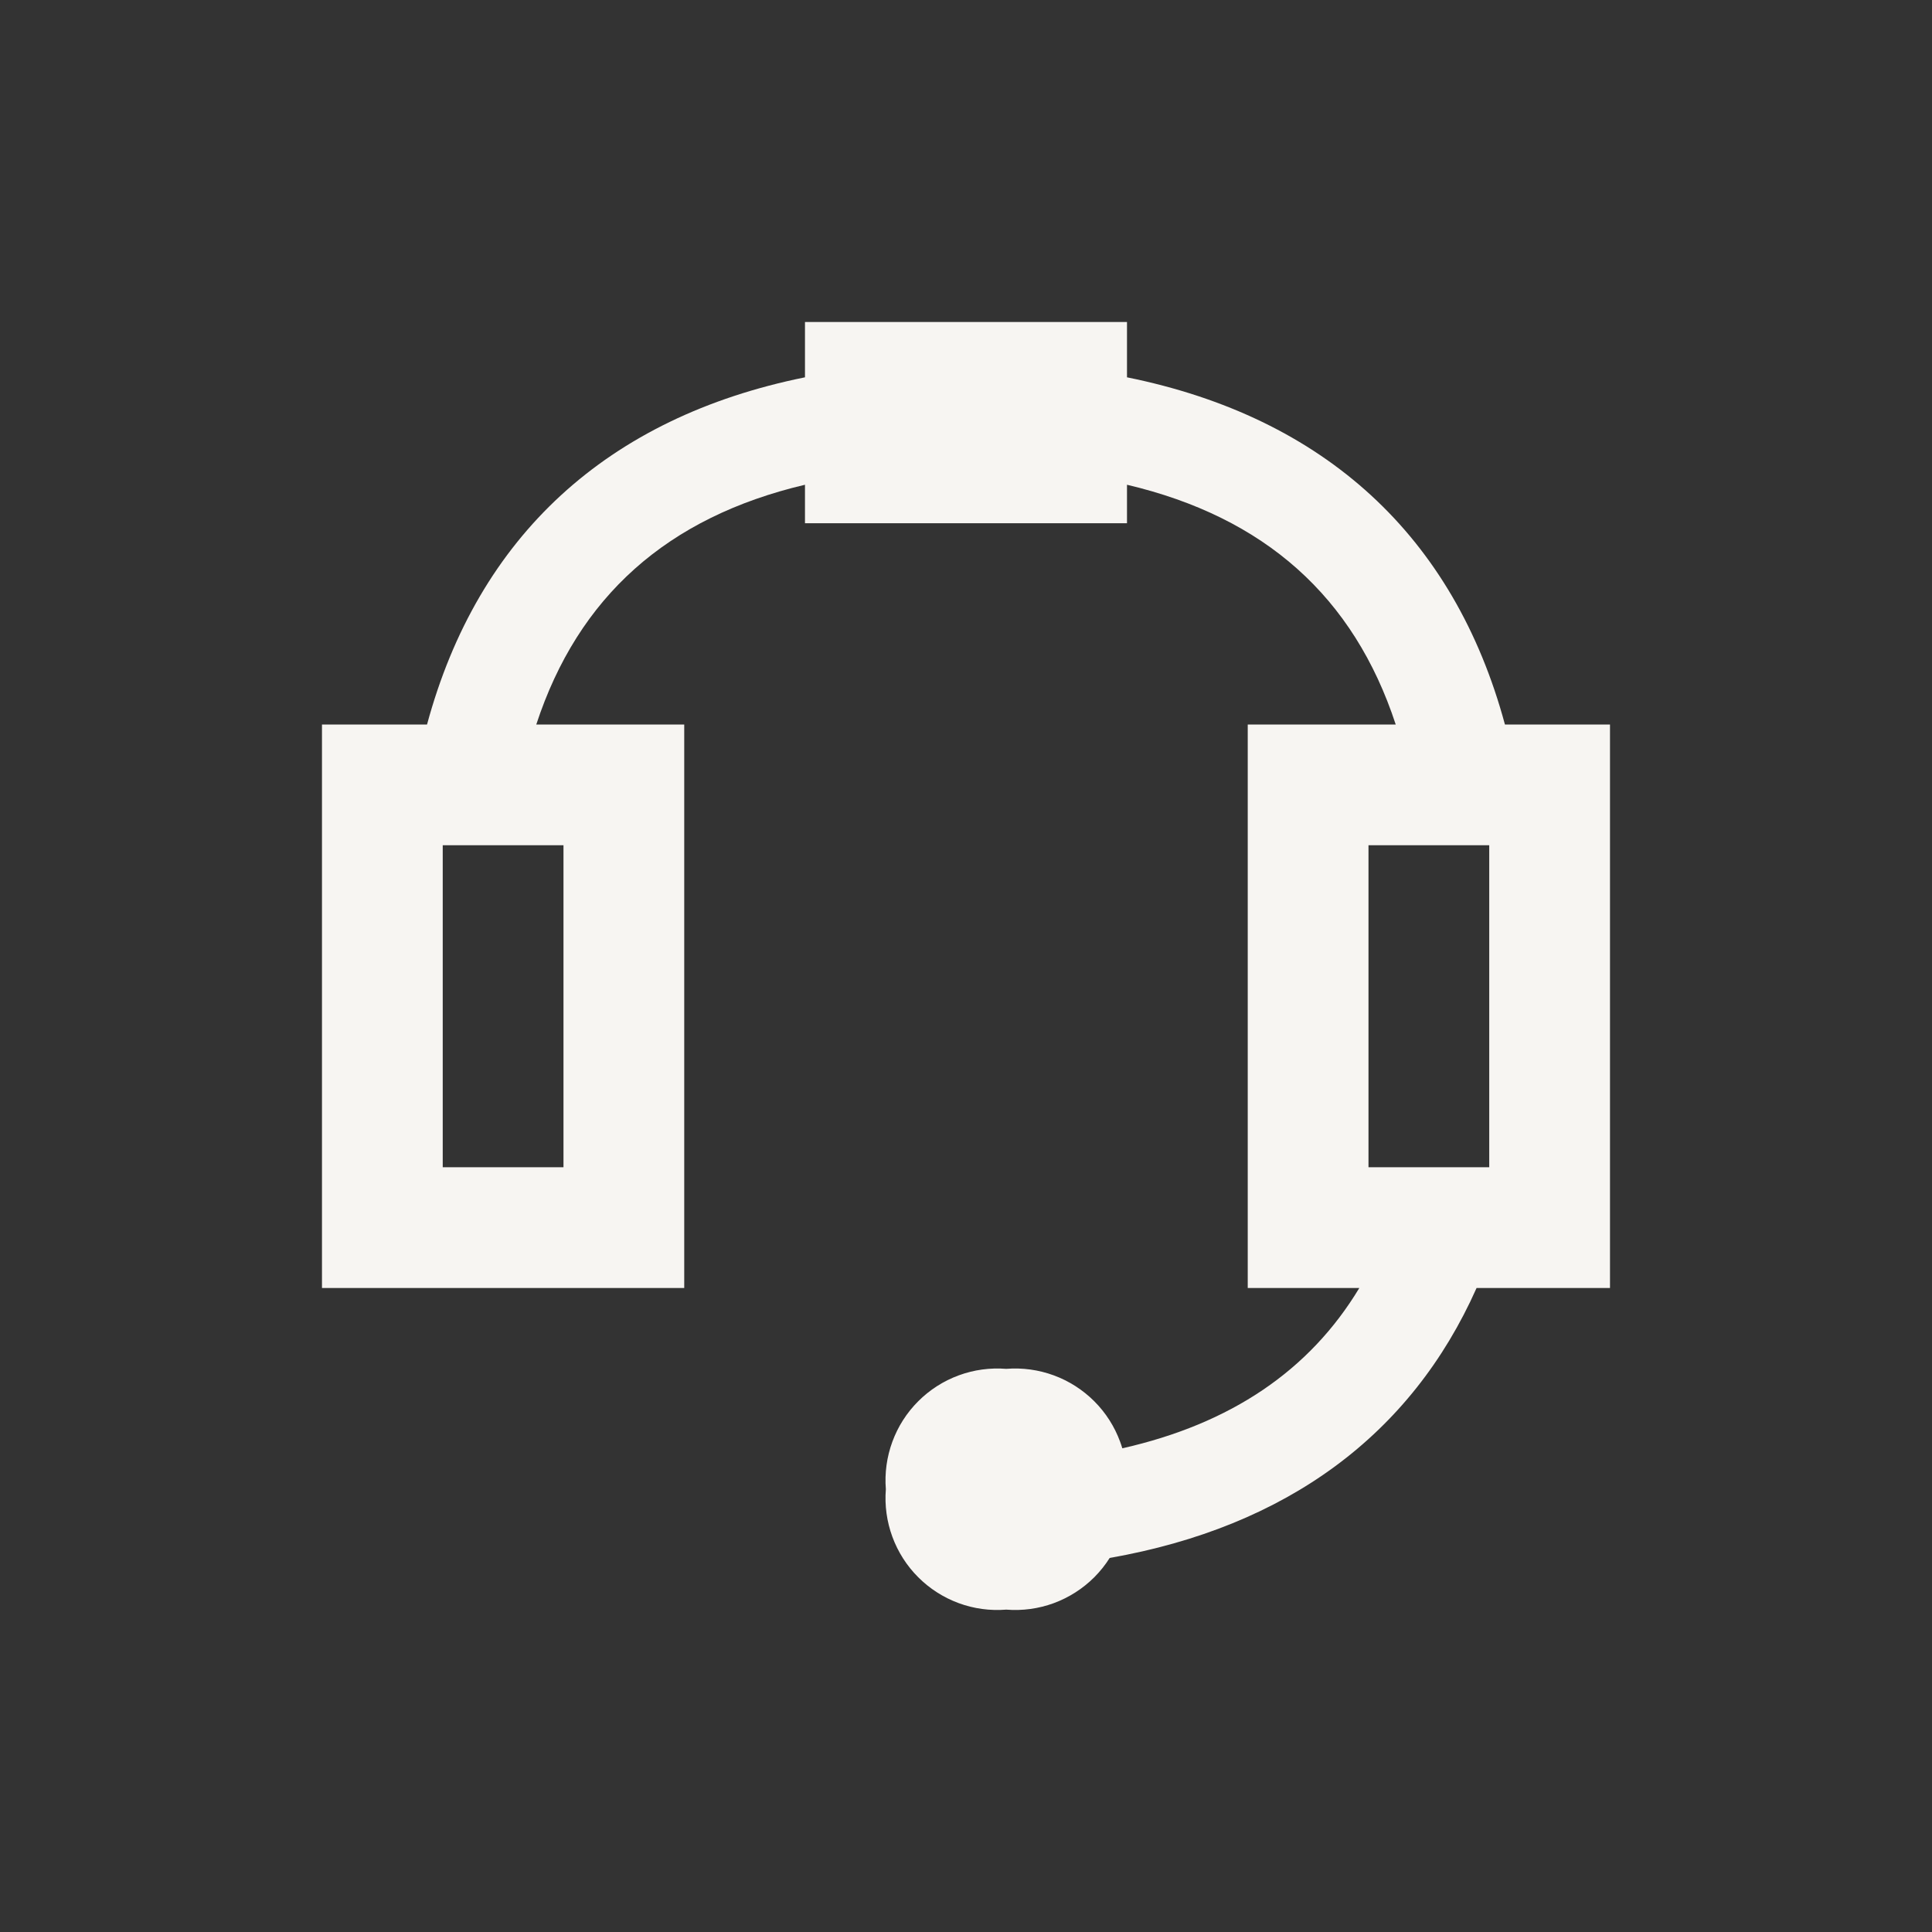 <svg width="64" height="64" viewBox="0 0 64 64" fill="none" xmlns="http://www.w3.org/2000/svg">
<rect x="0" y="0" width="64" height="64" fill="#333333" stroke="none"/>
<path fill-rule="evenodd" clip-rule="evenodd" d="M37.333 10.667H26.666V12.499C20.112 13.825 15.834 17.764 14.146 24H10.666V42.667H22.666V24H17.765C19.154 19.764 22.105 17.133 26.666 16.058V17.333H37.333V16.058C41.895 17.133 44.845 19.764 46.235 24H41.333V42.667H45.029C43.38 45.403 40.772 47.165 37.178 47.977C37.157 47.904 37.132 47.83 37.105 47.758C36.92 47.254 36.628 46.797 36.249 46.418C35.869 46.039 35.412 45.746 34.909 45.561C34.405 45.376 33.868 45.302 33.333 45.345C32.798 45.302 32.261 45.376 31.758 45.561C31.254 45.746 30.797 46.039 30.418 46.418C30.038 46.797 29.746 47.254 29.561 47.758C29.376 48.261 29.302 48.799 29.345 49.333C29.302 49.868 29.376 50.406 29.561 50.909C29.746 51.412 30.038 51.87 30.418 52.249C30.797 52.628 31.254 52.92 31.758 53.106C32.261 53.291 32.798 53.364 33.333 53.321C33.868 53.364 34.405 53.291 34.909 53.106C35.412 52.92 35.869 52.628 36.249 52.249C36.443 52.054 36.614 51.84 36.76 51.609C42.629 50.578 46.751 47.526 48.913 42.667H53.333V24H49.853C48.166 17.764 43.887 13.825 37.333 12.499V10.667ZM14.666 28H18.666V38.667H14.666V28ZM45.333 28H49.333V38.667H45.333V28Z" fill="#F7F5F2"/>
</svg>
